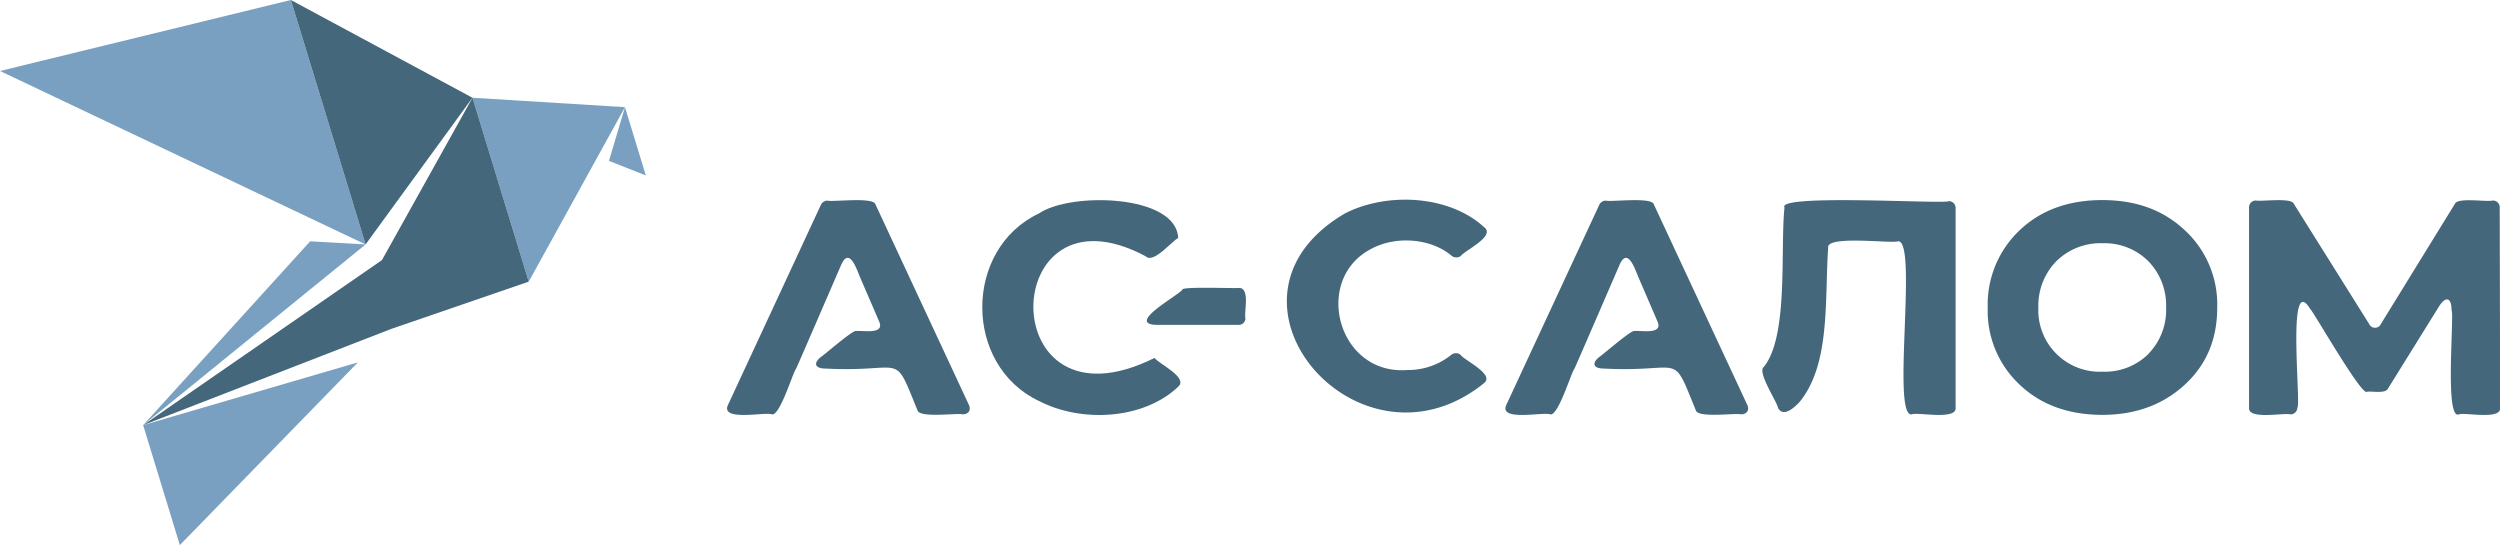 <svg id="Слой_1" data-name="Слой 1" xmlns="http://www.w3.org/2000/svg" viewBox="0 0 528.67 115.27">
  <defs>
    <style>
      .cls-1 {
        fill: #79a0c1;
      }

      .cls-2 {
        fill: #45677c;
      }
    </style>
  </defs>
  <title>Таджикский</title>
  <g>
    <polygon class="cls-1" points="136.57 37.1 132.16 22.66 128.78 34.02 136.57 37.1"/>
    <polygon class="cls-1" points="38.03 115.27 75.68 76.63 30.27 89.9 38.03 115.27"/>
    <polygon class="cls-1" points="111.81 59.56 132.16 22.66 99.92 20.67 111.81 59.56"/>
    <polygon class="cls-2" points="99.91 20.67 80.77 55 30.27 89.9 82.75 69.55 111.81 59.56 99.92 20.67 99.91 20.67"/>
    <polygon class="cls-1" points="68.18 51.18 67.71 51.15 65.59 51.03 30.27 89.9 77.31 51.69 68.18 51.18"/>
    <polygon class="cls-1" points="74.83 43.57 61.51 0 61.5 0 0 15.01 68.7 47.61 70.36 48.4 70.59 48.51 77.31 51.69 74.88 43.76 74.83 43.57"/>
    <polygon class="cls-2" points="61.51 0 74.83 43.57 74.88 43.76 77.31 51.69 99.91 20.67 61.51 0"/>
  </g>
  <g>
    <path class="cls-2" d="M280.1,66.54c-.57.13-11.72-.32-11.86.32-.69,1.19-12,7.22-5.59,7.49H280.1A1.42,1.42,0,0,0,281.56,73C281.18,71.77,282.67,66.42,280.1,66.54Z" transform="translate(-18.18 -5.65)"/>
    <path class="cls-2" d="M546.79,49.46a1.44,1.44,0,0,0-1.47-1.41c-1.16.37-7.38-.72-8,.69L521.68,74.13a1.37,1.37,0,0,1-2.52,0L503.24,48.73c-.54-1.36-6.93-.41-8-.68a1.45,1.45,0,0,0-1.46,1.41V91.87c-.24,2.63,7.46,1,8.75,1.41A1.45,1.45,0,0,0,504,91.87c.83-.56-2.31-29.16,2.72-20.87.57.34,10.89,18.49,12,17.5,1-.19,3.89.48,4.45-.69l10.71-17.24c1.49-2.4,2.72-2.07,2.73.72.61.88-1.5,23.09,1.51,22,1.24-.52,9,1.27,8.76-1.41Z" transform="translate(-18.18 -5.65)"/>
    <path class="cls-2" d="M203.33,48.91c-.33-1.7-9.12-.49-10.19-.84a1.59,1.59,0,0,0-1.34.84L172.13,91.27c-1.68,3.58,7.91,1.43,9.26,2,1.71.45,4.45-8.87,5.15-9.68.94-2.06,8.49-19.57,9.6-22.1,1.71-3.64,3.28,1.31,3.92,2.8l4.06,9.42c1.14,2.75-3.49,1.78-4.89,1.94-.53-.39-6.92,5.2-7.41,5.45-1.73,1.37-1.31,2.49.94,2.49,17,.89,14.21-4,19.43,8.81.39,1.72,8.4.54,9.54.87,1.25,0,1.85-.89,1.34-2Z" transform="translate(-18.18 -5.65)"/>
    <path class="cls-2" d="M367.93,48.91c-.33-1.7-9.12-.49-10.19-.84a1.59,1.59,0,0,0-1.34.84L336.72,91.27c-1.67,3.58,7.92,1.43,9.27,2,1.71.45,4.45-8.87,5.15-9.68.94-2.06,8.49-19.57,9.6-22.1,1.7-3.64,3.27,1.31,3.92,2.8l4.06,9.42c1.13,2.75-3.49,1.78-4.89,1.94-.53-.39-6.92,5.2-7.41,5.45-1.73,1.37-1.31,2.49.93,2.49,17,.89,14.22-4,19.43,8.81.39,1.72,8.41.54,9.55.87,1.24,0,1.85-.89,1.34-2Z" transform="translate(-18.18 -5.65)"/>
    <path class="cls-2" d="M308.19,58.26c5.09-2.75,12.52-2.3,17,1.51a1.61,1.61,0,0,0,1.92,0c.72-1.1,7.3-4.12,5-6-7.38-6.88-20.62-7.54-29.49-3-30.92,18.08,3,57.28,29.4,35.89,2.3-1.86-4.21-4.81-5-6a1.59,1.59,0,0,0-1.91,0,14.61,14.61,0,0,1-9.35,3.24C301,85,295.72,64.65,308.19,58.26Z" transform="translate(-18.18 -5.65)"/>
    <path class="cls-2" d="M262.33,81.34C227.94,98.48,229,43,260.5,59.87c1.58,1.62,5.61-3.36,6.83-3.88-.37-9.24-22.73-9.78-29.43-5.21-16,7.54-16,32.13,0,39.67,8.87,4.61,22,4,29.41-3C269.6,85.51,263.09,82.5,262.33,81.34Z" transform="translate(-18.18 -5.65)"/>
    <path class="cls-2" d="M430.3,48.18c-.63.69-36.45-1.6-34.76,1.35-.92,9.1.89,27.13-4.35,33.69-1.56,1,2.91,7.6,3,8.73,1.14,2,3.37-.09,4.42-1.15,6.72-8,5.4-21.66,6.17-32.76-.47-2.71,13.54-.83,14.72-1.36,4.34-.57-1.4,37.17,2.94,36.6,1.24-.54,9.57,1.3,9.29-1.41V49.59A1.44,1.44,0,0,0,430.3,48.18Z" transform="translate(-18.18 -5.65)"/>
    <path class="cls-2" d="M445.28,87a21.34,21.34,0,0,1-6.76-16.29,21.63,21.63,0,0,1,6.76-16.38c4.5-4.26,10.32-6.37,17.48-6.37s12.88,2.11,17.43,6.37a21.36,21.36,0,0,1,6.86,16.38c0,6.66-2.27,12.07-6.86,16.29s-10.37,6.38-17.43,6.38S449.78,91.29,445.28,87Zm27.21-6.51a13.28,13.28,0,0,0,3.75-9.78,13.38,13.38,0,0,0-3.75-9.82,13.1,13.1,0,0,0-9.68-3.8,13.25,13.25,0,0,0-9.78,3.8,13.41,13.41,0,0,0-3.8,9.82,13,13,0,0,0,13.58,13.54A13.07,13.07,0,0,0,472.49,80.51Z" transform="translate(-18.18 -5.65)"/>
  </g>
</svg>

